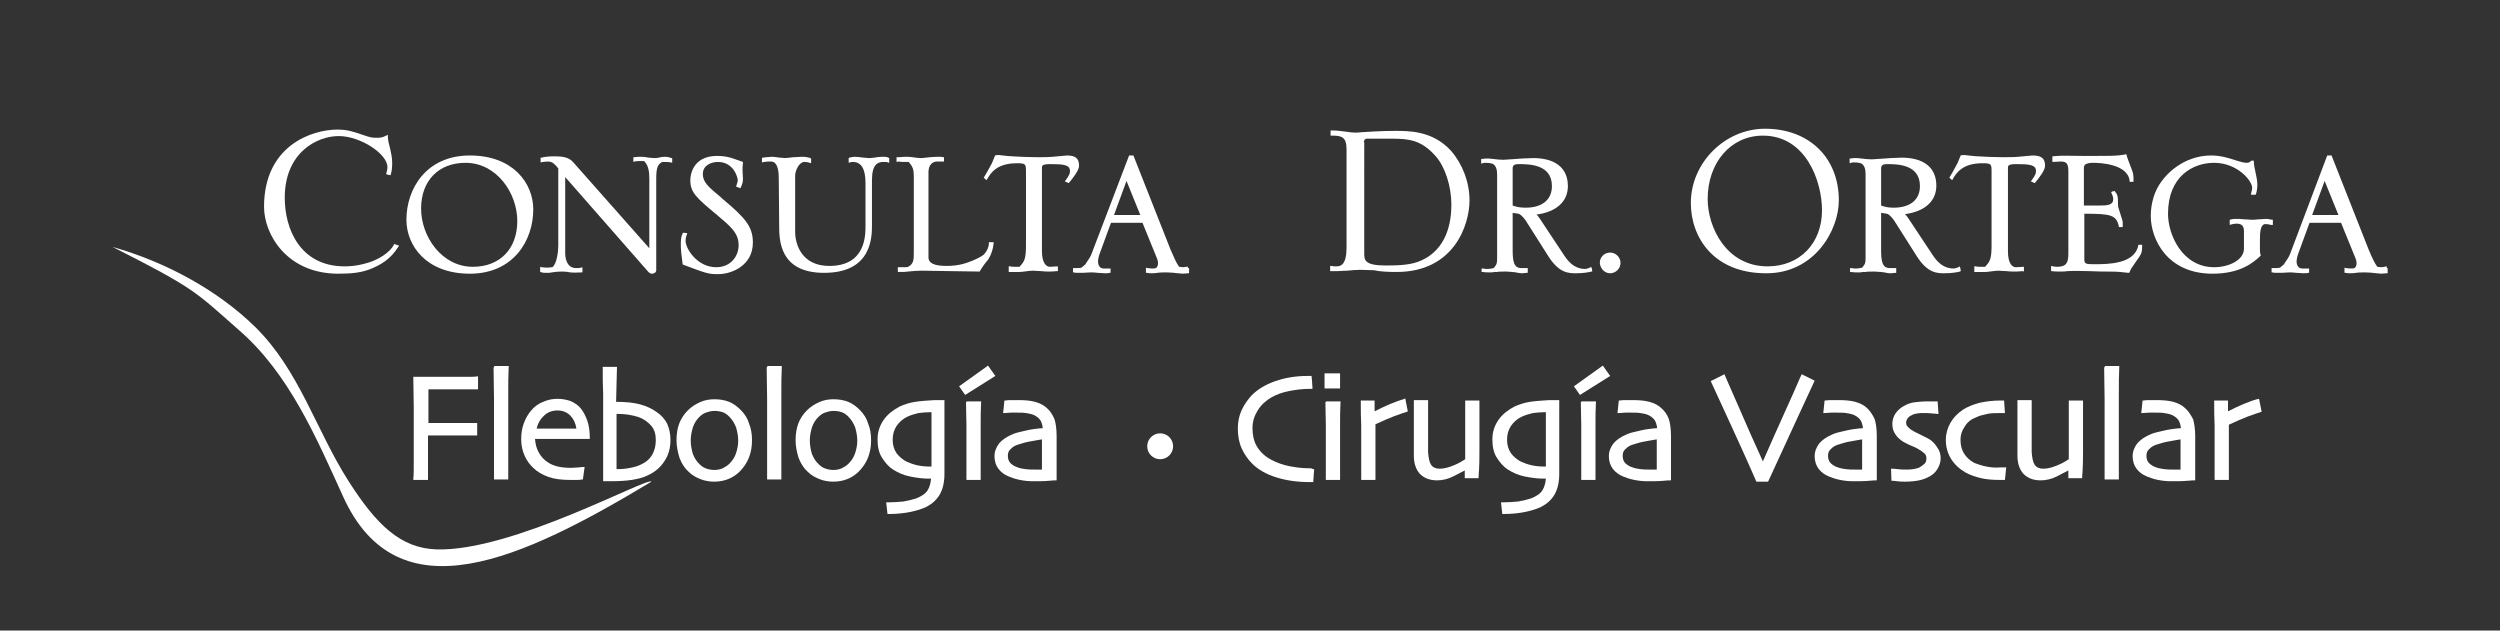 <?xml version="1.0" encoding="UTF-8" standalone="no"?> <svg xmlns:dc="http://purl.org/dc/elements/1.1/" xmlns:cc="http://creativecommons.org/ns#" xmlns:rdf="http://www.w3.org/1999/02/22-rdf-syntax-ns#" xmlns:svg="http://www.w3.org/2000/svg" xmlns="http://www.w3.org/2000/svg" viewBox="0 0 772.4 194.8" height="194.8" width="772.4" xml:space="preserve" id="svg2" version="1.1"><rect x="0" y="0" width="772.4" height="194.8" fill="#333333" stroke="none"/><defs id="defs6"><clipPath id="clipPath18"><path id="path16" d="M 0,146.1 H 579.3 V 0 H 0 Z"></path></clipPath></defs><g transform="matrix(1.333,0,0,-1.333,0,194.8)" id="g10"><g id="g12"><g clip-path="url(#clipPath18)" id="g14"><g transform="translate(91.3,89.4)" id="g20"><path id="path22" style="fill:#ffffff;fill-opacity:1;fill-rule:nonzero;stroke:none" d="M 0,0 C -0.9,-1.7 -3.3,-3.3 -5.8,-4.1 -8.7,-5 -10.6,-5 -11.6,-5 c -10.1,0.1 -13.7,8.6 -13.7,15.9 0,10.5 7.5,14.3 12.5,14.3 5,0 11.3,-4.1 11.3,-7.2 0,-0.5 -0.1,-0.8 -0.2,-1.2 l -0.1,-0.4 0.2,-0.1 c 0.1,0 0.2,-0.1 0.3,-0.1 h 0.2 l 0.3,-0.1 0.1,0.3 c 0.2,0.7 0.3,1.4 0.3,2.6 0,1.4 -0.3,2.4 -0.5,3.4 -0.2,0.9 -0.5,1.7 -0.5,2.7 v 0.4 l -0.4,-0.2 c -0.8,-0.4 -1.2,-0.5 -2.1,-0.5 -1.3,0 -1.6,0.1 -3.1,0.6 -2.6,0.9 -3.9,1.3 -6.1,1.3 -5.9,0 -17,-3.7 -17,-17.9 0,-6.4 5.3,-15.5 17.2,-15.5 3.1,0 5.5,0.2 8,1.3 1.8,0.8 4.1,2 5.9,4.9 L 1.2,-0.2 0,0.2 Z"></path></g><g transform="translate(119.9,94.9)" id="g24"><path id="path26" style="fill:#ffffff;fill-opacity:1;fill-rule:nonzero;stroke:none" d="m 0,0 c 0,-6.4 -4,-10.6 -10.3,-10.6 -7.2,0 -12,7 -12,13.5 0,6.4 4,10.6 10.3,10.6 7.2,0 12,-7 12,-13.5 m -11,15.2 c -10.1,0 -14.7,-7.7 -14.7,-14.9 0,-6 4.6,-12.5 14.7,-12.5 10.1,0 14.7,7.7 14.7,14.9 0,6 -4.6,12.5 -14.7,12.5"></path></g><g transform="translate(153.9,109.8)" id="g28"><path id="path30" style="fill:#ffffff;fill-opacity:1;fill-rule:nonzero;stroke:none" d="m 0,0 c -0.4,0 -0.8,-0.1 -1.2,-0.2 -0.4,-0.1 -0.8,-0.1 -1.1,-0.1 -0.4,0 -0.8,0.1 -1.3,0.1 -0.5,0.1 -1,0.2 -1.6,0.2 -0.5,0 -1,0 -1.7,-0.1 h -0.2 v -1.1 l 0.3,0.1 c 0.3,0.1 0.7,0.1 1.1,0.1 h 1.1 c 1.1,-1.1 1.2,-2.7 1.2,-4.3 v -15.9 l -17.7,20 c -1.1,1.2 -2.6,1.3 -4.4,1.3 -1.2,0 -2.1,-0.1 -2.9,-0.3 h -0.2 v -1.1 l 0.5,0.1 c 0.4,0 0.7,0.1 1.1,0.1 1,0 1.3,-0.3 2,-1 l 0.5,-0.6 v -18 c 0,-1 -0.3,-4.2 -1.4,-4.9 -0.1,0 -1,-0.1 -1.2,-0.1 -0.4,0 -1,0.1 -1.3,0.1 l -0.3,0.1 v -1.2 l 0.4,-0.1 c 0.3,-0.1 0.6,-0.1 1.3,-0.1 0.3,0 0.6,0 1,0.1 0.6,0.1 1.4,0.2 2.2,0.2 1,0 1.6,-0.1 2.1,-0.2 1,-0.1 1.9,0 2.6,0 h 0.2 v 1.2 l -0.3,-0.1 c -0.4,-0.1 -0.8,-0.1 -1.2,-0.1 -2.5,0 -2.5,3.2 -2.5,3.3 v 17.8 l 19.2,-21.9 c 0.3,-0.3 0.5,-0.5 0.9,-0.5 0.5,0 1,0.3 1,0.8 V -5 c 0,2.8 0.5,3.3 1.4,3.8 1.2,0 1.3,0 2,-0.1 l 0.3,-0.1 v 1.1 H 1.7 C 1.2,-0.1 0.7,0 0,0"></path></g><g transform="translate(167.4,100.1)" id="g32"><path id="path34" style="fill:#ffffff;fill-opacity:1;fill-rule:nonzero;stroke:none" d="m 0,0 -0.3,0.3 c -2.9,2.4 -4.2,3.5 -4.2,5.4 0,2 1.9,2.8 3.5,2.8 C 2.7,8.5 3.6,4.8 3.6,4.3 3.6,3.9 3.4,3.5 3.3,3.1 L 3.2,2.8 4.2,2.4 4.3,2.6 c 0.3,0.7 0.5,1.1 0.5,2 l -0.1,2 c 0,0.7 0,0.8 0.1,1.7 V 8.5 L 3.1,9.1 c -1.6,0.6 -2.8,0.8 -4.3,0.8 -6,0 -6.2,-5 -6.2,-5.6 0,-2.9 1.4,-4.1 6.2,-8.1 3.2,-2.7 5,-4.2 5,-7 0,-2.5 -1.8,-5.1 -5.2,-5.1 -4.4,0 -7.1,4.3 -7.1,6.1 0,0.5 0.1,1 0.3,1.5 l 0.1,0.3 -1,0.1 -0.1,-0.2 c -0.4,-1 -0.4,-1.2 -0.4,-3.2 0,-0.3 0.1,-1.6 0.4,-3.7 v -0.2 l 0.1,-0.1 c 5.6,-2.1 5.9,-2.2 8.2,-2.2 3.1,0 8,2 8,7.3 C 7.1,-6.5 5.4,-4.5 0,0"></path></g><g transform="translate(205.8,108.5)" id="g36"><path id="path38" style="fill:#ffffff;fill-opacity:1;fill-rule:nonzero;stroke:none" d="M 0,0 0.3,-0.1 V 1 L 0.1,1.1 C -0.4,1.3 -0.5,1.3 -1.3,1.3 -1.9,1.3 -2.6,1.2 -3.2,1.1 -3.7,1 -4.2,1 -4.5,1 -4.7,1 -5.2,1.1 -5.7,1.1 -6.4,1.2 -7.2,1.3 -7.7,1.3 -8.1,1.3 -8.5,1.2 -8.9,1.1 L -9.1,1 V -0.1 L -8.8,0 c 0.3,0.1 0.5,0.1 0.7,0.1 1.9,0 2.9,-1.6 2.9,-4.8 v -10 c 0,-2.3 0,-9.3 -8.4,-9.3 -6.3,0 -7.9,4.9 -7.9,7.9 v 13 c 0,1.3 1,3.2 2.1,3.2 0.6,0 1,-0.1 1.3,-0.2 l 0.3,-0.1 V 0.9 L -18,1 c -0.3,0.1 -0.8,0.3 -2,0.3 -0.3,0 -1.1,-0.1 -1.9,-0.1 -0.8,-0.1 -1.7,-0.2 -2,-0.2 -0.2,0 -0.7,0.1 -1.2,0.1 -0.7,0.1 -1.4,0.2 -1.7,0.2 l -1.4,-0.1 c -0.2,0 -0.6,-0.1 -0.8,-0.1 L -29.2,1 V 0 l 0.5,0.1 c 0.5,0.1 1,0.1 1.6,0.1 1.7,0 1.8,-2.7 1.8,-3.9 l 0.1,-10.9 c 0,-3.3 0,-11 10.4,-11 11.1,0 11.1,8.3 11.1,11.1 v 10.4 c 0,3.7 1.4,4.2 2.6,4.2 0.6,0 0.9,0 1.1,-0.1"></path></g><g transform="translate(209.6,108.6)" id="g40"><path id="path42" style="fill:#ffffff;fill-opacity:1;fill-rule:nonzero;stroke:none" d="m 0,0 h 1 c 1,-1.1 1.2,-1.8 1.2,-3.4 v -17.5 c 0,-1.7 0,-2.7 -1.3,-3.4 -0.1,-0.1 -0.8,-0.1 -1,-0.1 h -0.5 -0.6 -0.3 v -1.1 h 0.3 0.3 0.3 c 0.3,0 0.8,0 1.5,0.1 1,0.1 2.2,0.2 3.1,0.2 2,0 10.4,-0.2 13.2,-0.2 h 0.2 v -0.1 c 0.5,0.9 1.5,2.3 1.9,2.7 0.3,0.3 1.2,1.9 1.4,3.9 v 0.3 h -1.1 v -0.3 c 0,-0.8 -0.4,-1.7 -1.1,-2.5 -0.3,-0.3 -1.1,-0.8 -2.5,-1.4 -1.5,-0.6 -3.2,-1.3 -6.2,-1.3 -2.8,0 -4.2,0.6 -4.2,2 v 19.7 c 0,0.9 0.3,2.5 2.1,2.5 h 0.6 0.6 0.3 v 1 H 9 C 8.6,1.2 8.4,1.2 7.9,1.2 6.9,1.2 5.8,1.1 5,1 4.5,0.9 4,0.9 3.7,0.9 3.2,0.9 2.6,1 1.9,1.1 1.3,1.2 0.7,1.2 0.3,1.2 -0.5,1.2 -0.9,1.1 -1.3,1.1 H -1.6 -1.8 V 0 l 0.5,0.1 C -0.8,0 -0.5,0 0,0"></path></g><g transform="translate(247.3,110.1)" id="g44"><path id="path46" style="fill:#ffffff;fill-opacity:1;fill-rule:nonzero;stroke:none" d="m 0,0 v 0 l -3.3,-0.3 c -0.9,-0.1 -2.9,-0.1 -3.6,-0.1 -1.5,0 -4.5,0.1 -5.7,0.2 -0.3,0 -1.5,0.1 -2.3,0.2 -0.6,0.1 -0.9,0.1 -1,0.1 -0.2,0 -0.5,0 -0.7,-0.1 h -0.1 v -0.1 c -0.2,-0.5 -0.5,-1.2 -0.7,-1.7 -0.2,-0.4 -0.6,-1.1 -1.1,-2 -0.2,-0.4 -0.5,-0.8 -0.7,-1.2 l -0.1,-0.2 0.2,-0.1 0.1,-0.1 c 0.1,-0.1 0.2,-0.2 0.2,-0.2 l 0.2,-0.1 0.1,0.2 c 0.8,1.4 2.2,3.7 6.9,3.7 2.1,0 2.1,-0.2 2.1,-2.1 v -16.9 c 0,-3.3 -0.4,-3.8 -1.5,-5 h -1.1 c -0.4,0 -0.7,0 -1.1,0.1 h -0.3 V -27 h 2.4 c 0.2,0 0.6,0 1.2,0.1 0.7,0.1 1.6,0.2 2,0.2 0.4,0 1.1,-0.1 1.8,-0.1 0.7,-0.1 1.5,-0.1 1.9,-0.1 0.8,0 0.8,0 1.9,0.1 h 0.2 v 1.1 L -4,-25.8 c -0.8,0 -1.8,0.9 -1.8,3.6 v 19.3 c 0,0.5 0,0.9 1.9,0.9 2.9,0 4.6,-0.1 4.6,-1.6 0,-0.6 -0.2,-1 -0.9,-2 L -0.5,-6 0.4,-6.4 0.5,-6.3 c 1,1.2 2.3,2.9 2.3,3.9 C 2.8,-0.7 2,0 0,0"></path></g><g transform="translate(264.3,96.3)" id="g48"><path id="path50" style="fill:#ffffff;fill-opacity:1;fill-rule:nonzero;stroke:none" d="m 0,0 h -6.1 l 2.9,7.9 z m 10.7,-12 c -0.2,0 -0.5,-0.1 -0.7,-0.1 -0.3,0 -0.9,0.1 -1,0.1 -0.7,1 -1,1.7 -2,4 l -8.6,21.8 h -1 L -11.3,-9 c -0.2,-0.6 -0.8,-1.5 -1.3,-2.2 l -0.1,-0.2 c -0.1,-0.1 -0.5,-0.4 -0.7,-0.6 -0.1,-0.1 -0.2,-0.1 -0.2,-0.2 -0.1,0 -0.6,-0.1 -0.8,-0.1 h -0.4 -0.5 -0.3 v -1 h 0.2 c 0.3,-0.1 0.5,-0.1 1.1,-0.1 h 1 c 0.5,0 1.1,0.1 1.8,0.1 0.4,0 1,0 1.6,-0.1 0.6,0 1.2,-0.1 1.7,-0.1 0.4,0 0.8,0 1.1,0.1 h 0.2 v 1 h -0.3 -0.7 -0.6 c -1.2,0 -1.3,1.3 -1.3,1.6 0,0.4 0.1,1.1 0.4,1.9 l 2.6,7.1 h 7.3 l 3.3,-8.1 c 0.1,-0.2 0.3,-0.7 0.3,-1.3 0,-0.7 -0.4,-1.1 -0.5,-1.1 -0.2,-0.1 -0.6,-0.1 -0.9,-0.1 -0.3,0 -0.8,0.1 -1.1,0.1 l -0.3,0.1 v -1.2 h 0.2 c 0.4,-0.1 0.8,-0.1 1.1,-0.1 0.4,0 0.8,0 1.4,0.1 0.6,0.1 1.4,0.1 2.1,0.1 0.8,0 1.8,-0.1 2.6,-0.2 0.5,0 0.9,-0.1 1.1,-0.1 0.5,0 0.9,0.1 1.3,0.1 h 0.2 v 1.2 H 11 c 0.1,0.4 -0.1,0.4 -0.3,0.3"></path></g><g transform="translate(316.1,113.2)" id="g52"><path id="path54" style="fill:#ffffff;fill-opacity:1;fill-rule:nonzero;stroke:none" d="m 0,0 c 0,0.4 0.3,0.8 0.7,0.8 h 5.6 c 4.2,0 7,-0.3 10.3,-4 2.2,-2.4 3.7,-7 3.7,-11.3 0,-4.4 -1.2,-10.3 -6.9,-12.9 -2.3,-1.1 -5.3,-1.2 -8.3,-1.2 -5,0 -5,1.3 -5,2.9 L 0.1,0 Z m 7.6,-30.1 c 13.3,0 16.9,10.9 16.9,16.6 0,4.2 -1.6,8.4 -4.3,11.5 C 16,2.6 10.6,2.6 7.3,2.6 4,2.6 1.4,2.4 -0.4,2.3 -1.2,2.2 -1.8,2.2 -2.1,2.2 -2.7,2.2 -3.3,2.3 -4,2.4 -5,2.5 -6,2.7 -7.4,2.7 H -7.7 V 1.5 h 0.3 c 2.1,0 3.4,-0.2 3.4,-3.1 v -22.8 c 0,-4 -1.3,-4.4 -2.3,-4.4 -0.4,0 -0.8,0 -1.2,0.1 h -0.3 v -1.2 h 0.3 0.6 0.9 c 0.4,0 1.2,0.1 2.1,0.1 1.1,0.1 2.3,0.2 3,0.2 1.1,0 2.1,-0.1 3.3,-0.1 1.3,-0.3 3,-0.4 5.2,-0.4"></path></g><g transform="translate(350.6,98.5)" id="g56"><path id="path58" style="fill:#ffffff;fill-opacity:1;fill-rule:nonzero;stroke:none" d="m 0,0 v 8.6 c 0,0.7 0.4,1 1.3,1 2.5,0 7.8,0 7.8,-5.1 0,-3.2 -2.3,-5 -6.1,-5 -1.4,0 -2.2,0.2 -3,0.5 m -3.7,-15.4 c 0.6,0.1 1.6,0.1 2.2,0.1 1.2,-0.1 1.8,-0.1 2.3,-0.2 l 0.4,-0.1 c 0.3,0 0.6,-0.1 0.8,-0.1 0.3,0 0.5,0 1.3,0.1 h 0.2 v 1.1 H 3.2 2.6 2 c -1.8,0 -2,1.7 -2,4.4 v 8.4 c 0.2,0 0.4,-0.1 0.7,-0.1 C 1,-1.9 1.5,-1.9 1.6,-2 1.9,-2.1 2.9,-3.2 3.1,-3.6 l 5.2,-8.2 c 2.5,-3.9 4.7,-3.9 6.4,-3.9 1.6,0 2.8,0.2 3.6,0.4 l 0.2,0.1 -0.1,0.2 v 0.2 c 0,0.1 0,0.2 -0.1,0.3 l -0.1,0.3 -0.3,-0.2 c -0.2,-0.1 -0.8,-0.3 -1.1,-0.3 -1.9,0 -3.5,1 -4.9,3.2 l -5.7,8.6 c -0.3,0.4 -0.5,0.7 -0.7,0.8 4.6,0.6 7.3,3 7.3,6.6 C 12.8,8.7 9.9,11 4.7,11 4.3,11 3.2,10.9 2.2,10.9 1.7,10.9 1.3,10.8 0.9,10.8 l -3.1,-0.2 c -0.6,0 -1.6,0.1 -2.4,0.2 -0.6,0.1 -1.2,0.1 -1.6,0.1 -0.3,0 -0.6,-0.1 -0.9,-0.1 H -7.3 V 9.7 L -7,9.8 c 0.3,0.1 0.6,0.1 0.7,0.1 1.1,0 1.6,-0.2 1.8,-0.3 0.6,-0.4 0.9,-1.2 0.9,-2.4 v -19 c 0,-1.5 0,-1.8 -0.8,-2.7 -0.5,-0.1 -0.9,-0.2 -1.3,-0.2 -0.3,0 -0.8,0 -1.2,0.1 h -0.3 v -0.8 H -7 c 0.5,-0.1 1,-0.1 1.8,-0.1 0.3,0 0.6,0 1,0.1 z"></path></g><g transform="translate(373.2,82.8)" id="g60"><path id="path62" style="fill:#ffffff;fill-opacity:1;fill-rule:nonzero;stroke:none" d="M 0,0 C 1.3,0 2.4,1.1 2.4,2.4 2.4,3.7 1.3,4.8 0,4.8 -1.3,4.8 -2.4,3.8 -2.4,2.4 -2.3,1.1 -1.3,0 0,0"></path></g><g transform="translate(408.6,114.7)" id="g64"><path id="path66" style="fill:#ffffff;fill-opacity:1;fill-rule:nonzero;stroke:none" d="m 0,0 c 10,0 13.7,-10.6 13.7,-17.3 0,-7.7 -5.2,-13 -12.6,-13 -9.6,0 -13.9,9.1 -13.9,15.6 C -12.8,-6.2 -7.4,0 0,0 m 17.6,-15 c 0,9.9 -6.9,16.6 -17.1,16.6 -9.3,0 -17.2,-7.9 -17.2,-17.2 0,-8.1 5.4,-16.3 17.4,-16.3 11.1,-0.1 16.9,9.8 16.9,16.9"></path></g><g transform="translate(445,103)" id="g68"><path id="path70" style="fill:#ffffff;fill-opacity:1;fill-rule:nonzero;stroke:none" d="m 0,0 c 0,-3.2 -2.3,-5 -6.1,-5 -1.3,0 -2.1,0.2 -2.9,0.5 v 8.6 c 0,0.7 0.4,1 1.3,1 2.4,0 7.7,0 7.7,-5.1 m 9.5,-19.6 -0.1,0.2 v 0.2 c 0,0.1 0,0.2 -0.1,0.3 l -0.1,0.3 -0.3,-0.2 c -0.2,-0.1 -0.8,-0.3 -1.1,-0.3 -1.9,0 -3.5,1 -4.9,3.2 l -5.7,8.6 c -0.3,0.4 -0.5,0.7 -0.7,0.8 4.6,0.6 7.3,3 7.3,6.6 0,4.2 -2.9,6.5 -8.1,6.5 -0.4,0 -1.5,-0.1 -2.5,-0.1 -0.5,0 -0.9,-0.1 -1.3,-0.1 l -3.1,-0.2 c -0.6,0 -1.6,0.1 -2.4,0.2 -0.6,0.1 -1.2,0.1 -1.6,0.1 -0.3,0 -0.6,-0.1 -0.9,-0.1 h -0.2 V 5.3 l 0.3,0.1 c 0.3,0.1 0.6,0.1 0.7,0.1 1.1,0 1.6,-0.2 1.8,-0.3 0.6,-0.4 0.9,-1.2 0.9,-2.4 v -19 c 0,-1.5 0,-1.8 -0.8,-2.7 -0.5,-0.1 -0.9,-0.2 -1.3,-0.2 -0.3,0 -0.8,0 -1.2,0.1 h -0.3 v -0.9 h 0.2 c 0.5,-0.1 1,-0.1 1.8,-0.1 0.3,0 0.6,0 1,0.1 h 0.5 c 0.6,0.1 1.6,0.1 2.2,0.1 1.2,-0.1 1.8,-0.1 2.3,-0.2 l 0.4,-0.1 c 0.3,0 0.6,-0.1 0.8,-0.1 0.3,0 0.5,0 1.3,0.1 h 0.2 V -19 H -5.8 -6.4 -7 c -1.8,0 -2,1.7 -2,4.4 v 8.4 c 0.2,0 0.4,-0.1 0.7,-0.1 0.3,-0.1 0.8,-0.1 0.9,-0.2 0.3,-0.1 1.3,-1.2 1.5,-1.6 l 5.2,-8.2 c 2.5,-3.9 4.7,-3.9 6.4,-3.9 1.6,0 2.8,0.2 3.6,0.4 z"></path></g><g transform="translate(469.1,83.2)" id="g72"><path id="path74" style="fill:#ffffff;fill-opacity:1;fill-rule:nonzero;stroke:none" d="M 0,0 V 1.1 L -1.9,1 C -2.7,1 -3.7,1.9 -3.7,4.6 V 24 c 0,0.5 0,0.9 1.9,0.9 2.9,0 4.6,-0.1 4.6,-1.6 0,-0.6 -0.2,-1 -0.9,-2 l -0.3,-0.4 0.9,-0.4 0.1,0.1 c 1,1.2 2.3,2.9 2.3,3.9 0,1.7 -0.8,2.4 -2.9,2.4 l -3.3,-0.3 c -0.9,-0.1 -2.9,-0.1 -3.6,-0.1 -1.5,0 -4.5,0.1 -5.7,0.2 -0.3,0 -1.5,0.1 -2.3,0.2 -0.6,0.1 -0.9,0.1 -1,0.1 -0.2,0 -0.5,0 -0.7,-0.1 h -0.1 v -0.1 c -0.2,-0.5 -0.5,-1.2 -0.7,-1.7 -0.2,-0.4 -0.6,-1.1 -1.1,-2 -0.2,-0.4 -0.5,-0.8 -0.7,-1.2 l -0.1,-0.2 0.2,-0.1 0.1,-0.1 c 0.1,-0.1 0.2,-0.2 0.2,-0.2 l 0.2,-0.1 0.1,0.2 c 0.8,1.4 2.2,3.7 6.9,3.7 2.1,0 2.1,-0.2 2.1,-2.1 V 6.1 c 0,-3.3 -0.4,-3.8 -1.5,-5 h -1.1 c -0.4,0 -0.7,0 -1.1,0.1 h -0.3 v -1.3 h 2.4 c 0.2,0 0.6,0 1.2,0.1 0.7,0.1 1.6,0.2 2,0.2 0.4,0 1.1,-0.1 1.8,-0.1 C -3.4,0 -2.6,0 -2.2,0 c 0.8,0 0.8,0 1.9,0.1 z"></path></g><g transform="translate(495,85.4)" id="g76"><path id="path78" style="fill:#ffffff;fill-opacity:1;fill-rule:nonzero;stroke:none" d="M 0,0 C 1.3,1.8 1.5,2.1 1.5,3.7 V 4 H 0.6 V 3.8 c -0.9,-4.3 -7.1,-4.3 -10.1,-4.3 -1.9,0 -2.4,0 -2.4,1.1 v 10.6 c 6.2,0 7.4,-0.3 8,-2.9 V 8.1 H -3 v 1.1 c 0,0.3 -0.2,0.8 -0.5,1.8 -0.2,0.6 -0.4,1.3 -0.5,1.6 -0.1,0.3 -0.1,0.7 -0.1,1.1 0,0.5 0,1.1 -0.1,1.5 -0.1,0.5 -0.3,0.8 -0.5,1 l -0.2,0.3 -0.2,-0.1 h -0.1 c -0.1,0 -0.2,0 -0.3,-0.1 L -5.7,16.2 -5.6,16 c 0.2,-0.5 0.4,-0.9 0.4,-1.4 0,-1.4 -1.3,-1.5 -3.2,-1.5 H -12 v 8.8 c 0,0.2 0.1,0.4 0.2,0.6 0,0 0,0.1 0.1,0.1 0.5,0.3 1,0.4 1.9,0.4 1.3,0 8,-0.2 8.4,-4.2 v -0.2 h 0.9 v 0.3 c 0,0.6 0,1.1 -0.1,1.6 0,0.1 0,0.1 -0.4,1.2 -0.4,1 -1,2.6 -1.1,3.1 L -2.2,25 -2.6,24.9 c -2,-0.3 -2.4,-0.3 -7.5,-0.3 h -2.2 c -2.1,0 -4.9,0.1 -5.8,0 l -1.2,-0.1 v -1.3 l 2,0.1 c 1.5,0 1.7,-0.8 1.7,-2.4 V 2 c 0,-2.1 -0.4,-3.1 -2.6,-3.1 -0.3,0 -0.6,0 -0.9,0.1 l -0.5,0.1 v -1.2 h 0.2 c 0.5,-0.1 0.6,-0.1 2,-0.1 0.6,0 1.1,0 1.7,0.1 1.5,0.1 3.2,0 4.7,0 1,0 2.1,-0.1 3.1,-0.1 1,0 3.5,0 4.3,-0.1 0.6,-0.1 1.2,-0.1 1.9,-0.2 h 0.2 l 0.1,0.2 C -1.1,-1.6 -1,-1.4 0,0"></path></g><g transform="translate(526.8,94)" id="g80"><path id="path82" style="fill:#ffffff;fill-opacity:1;fill-rule:nonzero;stroke:none" d="M 0,0 V 1.2 H -0.2 C -0.7,1.3 -1.1,1.4 -1.7,1.4 -2,1.4 -2.6,1.3 -3.3,1.3 -4,1.2 -4.7,1.2 -5,1.2 c -0.2,0 -0.9,0.1 -1.6,0.1 -0.7,0.1 -1.5,0.1 -1.8,0.1 -0.6,0 -0.9,0 -1.2,-0.1 L -10,1.2 V 0 l 0.3,0.1 c 0.4,0.1 0.8,0.2 1.2,0.2 0.9,0 1.8,-0.2 1.8,-1.7 v -4.1 c 0,-2.7 -3.6,-4.3 -6.9,-4.3 -7.3,0 -10.7,7.4 -10.7,12.4 0,8.7 5.8,11.8 10.7,11.8 5.3,0 8.8,-4.1 8.8,-5.8 C -4.8,8.2 -4.9,7.9 -5,7.5 L -5.1,7 H -4 l 0.1,0.2 c 0.2,0.7 0.3,1.3 0.3,2.2 0,0.8 -0.2,1.8 -0.4,2.7 -0.2,0.9 -0.4,1.8 -0.4,2.5 v 0.3 H -5 l -0.1,-0.1 c -0.2,-0.2 -0.4,-0.4 -1,-0.4 -0.7,0 -1.6,0.3 -2.6,0.6 -1.5,0.5 -3.4,1.1 -5.6,1.1 -6.2,0 -10.9,-4.2 -12.7,-8 -0.4,-0.8 -1.3,-3.1 -1.3,-6 0,-5.4 3.8,-13.4 14.3,-13.4 6.4,0 9.4,2.5 11.1,4.1 l 0.1,0.1 -0.1,0.4 C -3,-6.4 -3,-5.9 -3,-5.5 v 2 c 0,1.8 0.1,3.7 1.3,3.7 0.5,0 0.8,-0.1 1.3,-0.2 z"></path></g><g transform="translate(542,96.3)" id="g84"><path id="path86" style="fill:#ffffff;fill-opacity:1;fill-rule:nonzero;stroke:none" d="m 0,0 h -6.1 l 2.9,7.9 z m 11.2,-11.9 c -0.1,0 -0.2,0 -0.5,-0.1 -0.2,0 -0.5,-0.1 -0.7,-0.1 -0.3,0 -0.9,0.1 -1,0.1 -0.6,0.9 -1,1.6 -2,4 l -8.6,21.8 h -1 L -11.2,-9 c -0.2,-0.6 -0.8,-1.5 -1.3,-2.2 l -0.1,-0.2 c -0.1,-0.1 -0.5,-0.4 -0.7,-0.6 -0.1,-0.1 -0.2,-0.1 -0.2,-0.2 -0.1,0 -0.6,-0.1 -0.8,-0.1 h -0.4 -0.5 -0.3 v -1 h 0.2 c 0.3,-0.1 0.5,-0.1 1.1,-0.1 h 1 c 0.5,0 1.1,0.1 1.8,0.1 0.4,0 1,0 1.6,-0.1 0.6,0 1.2,-0.1 1.7,-0.1 0.4,0 0.8,0 1.1,0.1 h 0.2 v 1 h -0.3 -0.7 -0.6 c -1.2,0 -1.3,1.3 -1.3,1.6 0,0.4 0.1,1.1 0.4,1.9 l 2.6,7.1 h 7.3 l 3.3,-8.1 c 0.1,-0.2 0.3,-0.7 0.3,-1.3 0,-0.7 -0.4,-1.1 -0.5,-1.1 -0.2,-0.1 -0.6,-0.1 -0.9,-0.1 -0.3,0 -0.8,0.1 -1.1,0.1 l -0.3,0.1 v -1.2 h 0.2 c 0.4,-0.1 0.8,-0.1 1.1,-0.1 0.4,0 0.8,0 1.4,0.1 0.6,0.1 1.4,0.1 2.1,0.1 0.8,0 1.8,-0.1 2.6,-0.2 0.5,0 0.9,-0.1 1.1,-0.1 0.5,0 0.9,0.1 1.3,0.1 h 0.2 v 1.2 h -0.2 z"></path></g><g transform="translate(108.2,58.8)" id="g88"><path id="path90" style="fill:#ffffff;fill-opacity:1;fill-rule:nonzero;stroke:none" d="m 0,0 h -5.1 -3.9 -3.1 -0.3 v -0.3 c 0,-2.3 0.1,-4.5 0.1,-6.7 v -5.2 -7.7 c 0,-1.8 0,-3 -0.1,-3.7 v -0.3 H -9 v 4.7 5.6 h 1 1.7 5.2 3.2 0.3 v 2.9 H 2.1 -0.7 -6.1 -8 -8.9 v 3.8 4 h 1.6 2.4 4.9 2.3 0.3 v 3 H 2.3 C 2,0 1.3,0 0,0"></path></g><g transform="translate(114.4,60.9)" id="g92"><path id="path94" style="fill:#ffffff;fill-opacity:1;fill-rule:nonzero;stroke:none" d="m 0,0 c 0,-2.6 0.1,-5 0.1,-7.1 v -5.3 -8.1 -5.1 -0.3 h 3.3 v 0.3 4.2 9.3 6 c 0,2.4 0,4.4 0.1,6.2 V 0.4 H 0.2 Z"></path></g><g transform="translate(124.4,46.9)" id="g96"><path id="path98" style="fill:#ffffff;fill-opacity:1;fill-rule:nonzero;stroke:none" d="M 0,0 C 0.3,1.2 0.9,2.2 1.7,2.9 2.5,3.7 3.6,4.1 4.8,4.1 6,4.1 7,3.7 7.8,2.9 8.5,2.2 9,1.2 9.2,-0.1 H 0 Z m 12.3,-2.2 c 0,1.5 -0.2,2.9 -0.6,4 C 11.3,2.9 10.8,3.9 10.1,4.7 9.5,5.4 8.7,5.9 7.8,6.3 6.9,6.6 5.9,6.8 4.8,6.8 3.7,6.8 2.6,6.6 1.5,6.1 0.4,5.7 -0.5,5 -1.2,4.2 -2,3.3 -2.6,2.2 -3,1.1 -3.4,0 -3.6,-1.2 -3.6,-2.6 c 0,-1.4 0.3,-2.7 0.8,-3.8 0.5,-1.1 1.2,-2.1 2,-2.8 0.9,-0.9 2.1,-1.6 3.5,-2.1 1.4,-0.5 3.1,-0.7 5,-0.7 h 1.9 c 0.5,0 0.8,0.1 0.9,0.1 h 0.2 l 0.4,2.9 h -0.3 c -0.1,0 -0.5,0 -1,-0.1 -0.5,0 -1.2,-0.1 -1.8,-0.1 -1.2,0 -2.2,0.1 -3.1,0.3 -0.8,0.2 -1.6,0.5 -2.2,0.9 -1,0.6 -1.8,1.5 -2.3,2.5 -0.5,0.9 -0.7,1.9 -0.8,3 h 12.7 z"></path></g><g transform="translate(142.9,37.4)" id="g100"><path id="path102" style="fill:#ffffff;fill-opacity:1;fill-rule:nonzero;stroke:none" d="m 0,0 v 2.2 4.1 4 0.5 2 h 0.6 c 0.8,0 1.6,-0.1 2.3,-0.2 C 3.6,12.5 4.3,12.3 5,12.1 6.2,11.7 7.2,11 8,10.1 8.8,9.2 9.1,8.1 9.1,6.7 9.1,5.4 8.8,4.3 8.3,3.4 7.8,2.5 7,1.7 5.9,1.2 5.2,0.8 4.3,0.5 3.2,0.3 2.3,0.1 1.2,0 0,0 M 9.2,13.3 C 8.2,14 7,14.6 5.5,15 4.1,15.4 2.2,15.6 -0.1,15.6 l 0.2,8.1 h -3.3 v -0.3 c 0,-2.1 0,-4.1 0.1,-6 v -6.1 -8.8 -5 -0.3 h 1.8 c 1.9,0 3.5,0.1 4.8,0.3 1.3,0.2 2.6,0.5 3.6,1 1.6,0.7 3,1.8 3.9,3.2 1,1.4 1.5,3.1 1.5,5.1 0,1.4 -0.3,2.7 -0.8,3.8 -0.6,1.1 -1.4,2 -2.5,2.7"></path></g><g transform="translate(163.8,37.5)" id="g104"><path id="path106" style="fill:#ffffff;fill-opacity:1;fill-rule:nonzero;stroke:none" d="m 0,0 c -0.6,0.2 -1.1,0.5 -1.5,0.9 -0.8,0.7 -1.3,1.5 -1.7,2.5 -0.3,1 -0.5,2 -0.5,3.2 0,1 0.2,2 0.5,3 0.3,0.9 0.8,1.7 1.4,2.3 0.5,0.5 1,0.9 1.6,1.1 0.6,0.2 1.2,0.4 2,0.4 0.6,0 1.3,-0.1 1.9,-0.3 0.6,-0.2 1.1,-0.6 1.5,-1 C 5.9,11.4 6.4,10.6 6.8,9.6 7.1,8.6 7.3,7.5 7.3,6.5 7.3,5.5 7.1,4.5 6.8,3.6 6.5,2.7 6,1.9 5.3,1.2 4.8,0.7 4.3,0.4 3.7,0.1 2.6,-0.4 1.2,-0.4 0,0 m 7.9,13.6 c -0.8,0.8 -1.7,1.5 -2.7,1.9 -1,0.4 -2.2,0.6 -3.4,0.6 -1.2,0 -2.3,-0.2 -3.4,-0.7 -1.1,-0.5 -2,-1.1 -2.8,-1.9 -0.9,-0.9 -1.6,-2 -2,-3.1 C -6.8,9.3 -7,8 -7,6.6 c 0,-1.4 0.3,-2.8 0.7,-4.1 0.5,-1.3 1.2,-2.4 2.1,-3.2 0.8,-0.8 1.7,-1.3 2.7,-1.7 1,-0.4 2.1,-0.6 3.2,-0.6 1.2,0 2.3,0.2 3.3,0.6 1,0.4 1.9,1 2.6,1.7 0.9,0.9 1.7,2 2.2,3.3 0.5,1.3 0.7,2.6 0.7,4 0,1.4 -0.2,2.7 -0.7,3.9 -0.3,1.1 -1,2.2 -1.9,3.1"></path></g><g transform="translate(177.7,60.9)" id="g108"><path id="path110" style="fill:#ffffff;fill-opacity:1;fill-rule:nonzero;stroke:none" d="m 0,0 c 0,-2.6 0.1,-5 0.1,-7.1 v -5.3 -8.1 -5.1 -0.3 h 3.3 v 0.3 4.2 9.3 6 c 0,2.4 0,4.4 0.1,6.2 V 0.4 H 0.2 Z"></path></g><g transform="translate(191.4,37.5)" id="g112"><path id="path114" style="fill:#ffffff;fill-opacity:1;fill-rule:nonzero;stroke:none" d="m 0,0 c -0.6,0.2 -1.1,0.5 -1.5,0.9 -0.8,0.7 -1.3,1.5 -1.7,2.5 -0.3,1 -0.5,2 -0.5,3.2 0,1 0.2,2 0.5,3 0.3,0.9 0.8,1.7 1.4,2.3 0.5,0.5 1,0.9 1.6,1.1 0.6,0.2 1.2,0.4 2,0.4 0.6,0 1.3,-0.1 1.9,-0.3 0.6,-0.2 1.1,-0.6 1.5,-1 C 5.9,11.4 6.4,10.6 6.8,9.6 7.1,8.6 7.3,7.5 7.3,6.5 7.3,5.5 7.1,4.5 6.8,3.6 6.5,2.7 6,1.9 5.3,1.2 4.8,0.7 4.3,0.4 3.7,0.1 2.6,-0.4 1.2,-0.4 0,0 m 7.9,13.6 c -0.8,0.8 -1.7,1.5 -2.7,1.9 -1,0.4 -2.2,0.6 -3.4,0.6 -1.2,0 -2.3,-0.2 -3.4,-0.7 -1.1,-0.5 -2,-1.1 -2.8,-1.9 -0.9,-0.9 -1.6,-2 -2,-3.1 C -6.8,9.3 -7,8 -7,6.6 c 0,-1.4 0.3,-2.8 0.7,-4.1 0.5,-1.3 1.2,-2.4 2.1,-3.2 0.8,-0.8 1.7,-1.3 2.7,-1.7 1,-0.4 2.1,-0.6 3.2,-0.6 1.2,0 2.3,0.2 3.3,0.6 1,0.4 1.9,1 2.6,1.7 0.9,0.9 1.7,2 2.2,3.3 0.5,1.3 0.7,2.6 0.7,4 0,1.4 -0.2,2.7 -0.7,3.9 -0.3,1.1 -1,2.2 -1.9,3.1"></path></g><g transform="translate(215.9,43.8)" id="g116"><path id="path118" style="fill:#ffffff;fill-opacity:1;fill-rule:nonzero;stroke:none" d="m 0,0 v -4.1 -1.7 h -0.4 c -1,0 -2,0.1 -2.9,0.3 -0.9,0.2 -1.7,0.5 -2.4,0.8 -1,0.5 -1.8,1.2 -2.4,2 -0.6,0.9 -0.9,1.9 -0.9,3.1 0,1.2 0.3,2.3 0.9,3.2 0.6,0.9 1.5,1.7 2.6,2.2 0.9,0.4 1.7,0.6 2.5,0.8 0.8,0.1 1.7,0.2 2.8,0.2 L 0,6.8 V 3.1 C 0,1.9 0,0.8 0,0 M -3.8,9.2 C -5.1,9 -6.3,8.6 -7.4,8.1 -8.9,7.3 -10.2,6.3 -11.1,5 -12,3.7 -12.5,2.2 -12.5,0.5 c 0,-1.7 0.3,-3.1 1,-4.2 0.7,-1.1 1.5,-2.1 2.6,-2.8 1.1,-0.7 2.4,-1.3 3.9,-1.6 1.5,-0.3 2.9,-0.5 4.3,-0.5 h 0.6 c -0.1,-1 -0.3,-1.9 -0.8,-2.7 -0.5,-0.8 -1.4,-1.4 -2.7,-1.9 -0.9,-0.3 -1.8,-0.5 -2.9,-0.7 -1.1,-0.1 -2.3,-0.2 -3.7,-0.2 h -0.3 l 0.3,-2.7 h 0.2 c 2,0 3.8,0.2 5.2,0.5 1.4,0.3 2.7,0.7 3.7,1.2 1.3,0.7 2.3,1.6 3,2.8 0.7,1.2 1.1,2.8 1.1,4.8 v 3.6 3.8 5.9 3.5 0.3 H 0.7 C -0.9,9.5 -2.5,9.4 -3.8,9.2"></path></g><g transform="translate(223.9,52.9)" id="g120"><path id="path122" style="fill:#ffffff;fill-opacity:1;fill-rule:nonzero;stroke:none" d="m 0,0 c 0,-1.9 0.1,-3.6 0.1,-5.1 v -4 -5.2 -3.4 -0.3 h 3.3 v 0.3 2.5 6.5 3.9 c 0,1.5 0,3 0.1,4.7 V 0.2 H 0.2 Z"></path></g><g transform="translate(229,61.4)" id="g124"><path id="path126" style="fill:#ffffff;fill-opacity:1;fill-rule:nonzero;stroke:none" d="m 0,0 -6.7,-4.8 1.4,-2 7,4.4 z"></path></g><g transform="translate(241.5,44.3)" id="g128"><path id="path130" style="fill:#ffffff;fill-opacity:1;fill-rule:nonzero;stroke:none" d="M 0,0 V -1.8 -3.3 -6.1 -7 h -0.8 -0.8 c -0.8,0 -1.5,0 -2.2,0.1 -0.7,0.1 -1.3,0.2 -1.8,0.4 -0.7,0.2 -1.3,0.6 -1.7,1 -0.4,0.4 -0.6,1 -0.6,1.7 0,0.7 0.2,1.2 0.7,1.6 0.5,0.5 1,0.8 1.7,1 0.9,0.3 1.9,0.6 3.2,0.8 1,0.2 1.8,0.3 2.3,0.4 M 1.2,7.2 C 0.5,7.9 -0.5,8.4 -1.6,8.7 -2.7,9 -4,9.1 -5.4,9.1 H -7.5 C -8,9.1 -8.4,9 -8.5,9 H -8.7 L -9,6.1 h 0.3 c 0.6,0 1.1,0.1 1.5,0.1 h 1.3 c 0.8,0 1.6,0 2.2,-0.1 C -3.1,6 -2.5,5.9 -2,5.7 -1.3,5.4 -0.8,5 -0.4,4.5 -0.1,4 0.1,3.4 0.2,2.6 -1.3,2.5 -2.7,2.3 -3.9,2 -5.2,1.7 -6.2,1.5 -7,1.1 c -1.2,-0.5 -2.2,-1.2 -2.9,-2 -0.7,-0.9 -1.1,-1.9 -1.1,-3 0,-1.1 0.3,-2.1 0.9,-2.9 0.6,-0.8 1.4,-1.4 2.4,-1.8 0.7,-0.3 1.6,-0.6 2.6,-0.8 1,-0.2 2,-0.3 2.9,-0.3 1.5,0 2.8,0 3.8,0.1 0.9,0.1 1.5,0.1 1.6,0.1 h 0.2 v 0.2 2.5 0.4 7.1 c 0,1.7 -0.2,3.1 -0.5,4 -0.5,1.1 -1,1.9 -1.7,2.5"></path></g><g transform="translate(303.7,37.6)" id="g132"><path id="path134" style="fill:#ffffff;fill-opacity:1;fill-rule:nonzero;stroke:none" d="m 0,0 h -0.3 c -1.5,0 -3.1,0.2 -4.6,0.5 -1.5,0.3 -2.9,0.8 -4.2,1.5 -1.5,0.8 -2.6,1.9 -3.3,3.1 -0.7,1.2 -1,2.6 -1,4.2 0,1.5 0.4,2.8 1.2,4.1 0.8,1.3 1.9,2.3 3.3,3.1 1.1,0.6 2.4,1.1 4,1.4 1.5,0.3 3.1,0.5 4.5,0.5 h 0.9 v 0.3 c 0,0.5 -0.1,1 -0.1,1.5 0,0.5 -0.1,0.8 -0.1,1 v 0.2 h -1 c -2.6,0 -5.1,-0.4 -7.4,-1.2 -2.3,-0.8 -4.1,-1.9 -5.5,-3.3 -0.9,-1 -1.7,-2.1 -2.3,-3.4 -0.6,-1.3 -0.9,-2.7 -0.9,-4.3 0,-1.7 0.3,-3.3 0.9,-4.6 0.6,-1.3 1.4,-2.5 2.4,-3.5 1.4,-1.4 3.3,-2.5 5.6,-3.2 2.2,-0.7 4.8,-1.1 7.7,-1.1 H 0.7 V -3 c 0,0.6 0.1,1.1 0.1,1.6 l 0.1,1.2 H 0.6 C 0.3,0 0.1,0 0,0"></path></g><g transform="translate(307.2,52.9)" id="g136"><path id="path138" style="fill:#ffffff;fill-opacity:1;fill-rule:nonzero;stroke:none" d="m 0,0 c 0,-1.9 0.1,-3.6 0.1,-5.1 v -4 -5.2 -3.4 -0.3 h 3.3 v 0.3 2.5 6.5 3.9 c 0,1.5 0,3 0.1,4.7 V 0.2 H 0.2 Z"></path></g><path id="path140" style="fill:#ffffff;fill-opacity:1;fill-rule:nonzero;stroke:none" d="m 307,59.6 h 3.6 V 56.1 H 307 Z"></path><g transform="translate(325.3,53.6)" id="g142"><path id="path144" style="fill:#ffffff;fill-opacity:1;fill-rule:nonzero;stroke:none" d="m 0,0 c -0.8,-0.2 -1.8,-0.6 -3.1,-1.1 -1.2,-0.5 -2.4,-1.1 -3.6,-1.7 v 2.5 h -3.2 v -0.3 c 0,-1.7 0,-3.6 0.1,-5.5 v -4.6 -5.7 -2 -0.3 h 3.3 v 0.3 3.2 4.9 2.9 1.6 c 1.7,0.8 3.1,1.4 4.4,1.9 1.3,0.5 2.3,0.8 2.9,1 l 0.2,0.1 -0.6,3 z"></path></g><g transform="translate(342.9,41.3)" id="g146"><path id="path148" style="fill:#ffffff;fill-opacity:1;fill-rule:nonzero;stroke:none" d="m 0,0 v 4 5.7 2 0.3 H -3.3 V 11.7 8.9 4.5 0.2 -1.6 C -3.9,-2 -4.7,-2.5 -5.9,-3 c -1.2,-0.5 -2.3,-0.8 -3.3,-0.8 -0.9,0 -1.6,0.3 -2,0.9 -0.4,0.6 -0.6,1.6 -0.7,2.9 v 2.6 3 3.7 2.5 0.3 h -3.3 V 11.8 9.2 5.3 2.5 -0.8 c 0,-1.8 0.5,-3.2 1.4,-4.2 1,-1 2.3,-1.5 4,-1.5 1.2,0 2.5,0.3 3.7,0.9 1,0.5 1.9,1 2.7,1.4 V -6 h 3.2 v 0.3 C 0,-3.2 0,-1.2 0,0"></path></g><g transform="translate(358.3,43.8)" id="g150"><path id="path152" style="fill:#ffffff;fill-opacity:1;fill-rule:nonzero;stroke:none" d="m 0,0 v -4.1 -1.7 h -0.4 c -1,0 -2,0.1 -2.9,0.3 -0.9,0.2 -1.7,0.5 -2.4,0.8 -1,0.5 -1.8,1.2 -2.4,2 -0.6,0.9 -0.9,1.9 -0.9,3.1 0,1.2 0.3,2.3 0.9,3.2 0.6,0.9 1.5,1.7 2.6,2.2 0.9,0.4 1.7,0.6 2.5,0.8 0.8,0.1 1.7,0.2 2.8,0.2 L 0,6.8 V 3.1 C 0,1.9 0,0.8 0,0 M -3.7,9.2 C -5,9 -6.2,8.6 -7.3,8.1 -8.8,7.3 -10.1,6.3 -11,5 c -0.9,-1.3 -1.4,-2.8 -1.4,-4.5 0,-1.7 0.3,-3.1 1,-4.2 0.7,-1.1 1.5,-2.1 2.6,-2.8 1.1,-0.7 2.4,-1.3 3.9,-1.6 1.5,-0.3 2.9,-0.5 4.3,-0.5 H 0 c -0.1,-1 -0.3,-1.9 -0.8,-2.7 -0.5,-0.8 -1.4,-1.4 -2.7,-1.9 -0.9,-0.3 -1.8,-0.5 -2.9,-0.7 -1.1,-0.1 -2.3,-0.2 -3.7,-0.2 h -0.3 l 0.3,-2.7 h 0.2 c 2,0 3.8,0.2 5.2,0.5 1.4,0.3 2.7,0.7 3.7,1.2 1.3,0.7 2.3,1.6 3,2.8 0.7,1.2 1.1,2.8 1.1,4.8 v 3.6 3.8 5.9 3.5 0.3 H 0.8 C -0.8,9.5 -2.4,9.4 -3.7,9.2"></path></g><g transform="translate(366.4,52.9)" id="g154"><path id="path156" style="fill:#ffffff;fill-opacity:1;fill-rule:nonzero;stroke:none" d="m 0,0 c 0,-1.9 0.1,-3.6 0.1,-5.1 v -4 -5.2 -3.4 -0.3 h 3.3 v 0.3 2.5 6.5 3.9 c 0,1.5 0,3 0.1,4.7 V 0.2 H 0.2 Z"></path></g><g transform="translate(371.5,61.4)" id="g158"><path id="path160" style="fill:#ffffff;fill-opacity:1;fill-rule:nonzero;stroke:none" d="m 0,0 -6.7,-4.8 1.4,-2 7,4.4 z"></path></g><g transform="translate(384,44.3)" id="g162"><path id="path164" style="fill:#ffffff;fill-opacity:1;fill-rule:nonzero;stroke:none" d="M 0,0 V -1.8 -3.3 -6.1 -7 h -0.8 -0.8 c -0.8,0 -1.5,0 -2.2,0.1 -0.7,0.1 -1.3,0.2 -1.8,0.4 -0.7,0.2 -1.3,0.6 -1.7,1 -0.4,0.4 -0.6,1 -0.6,1.7 0,0.7 0.2,1.2 0.7,1.6 0.5,0.5 1,0.8 1.7,1 0.9,0.3 1.9,0.6 3.2,0.8 1,0.2 1.8,0.3 2.3,0.4 M 1.1,7.2 C 0.4,7.9 -0.6,8.4 -1.7,8.7 -2.8,9 -4.1,9.1 -5.5,9.1 H -7.6 C -8.1,9.1 -8.5,9 -8.6,9 H -8.8 L -9.1,6.1 h 0.3 c 0.6,0 1.1,0.1 1.5,0.1 H -6 c 0.8,0 1.6,0 2.2,-0.1 C -3.2,6 -2.6,5.9 -2.1,5.7 -1.4,5.4 -0.9,5 -0.5,4.5 -0.2,4 0,3.4 0.1,2.6 -1.4,2.5 -2.8,2.3 -4,2 -5.3,1.7 -6.3,1.5 -7.1,1.1 c -1.2,-0.5 -2.2,-1.2 -2.9,-2 -0.7,-0.9 -1.1,-1.9 -1.1,-3 0,-1.1 0.3,-2.1 0.9,-2.9 0.6,-0.8 1.4,-1.4 2.4,-1.8 0.7,-0.3 1.6,-0.6 2.6,-0.8 1,-0.2 2,-0.3 2.9,-0.3 1.5,0 2.8,0 3.8,0.1 0.9,0.1 1.5,0.1 1.6,0.1 h 0.2 v 0.2 2.5 0.4 7.1 c 0,1.7 -0.2,3.1 -0.5,4 -0.4,1.1 -1,1.9 -1.7,2.5"></path></g><g transform="translate(417.6,59.4)" id="g166"><path id="path168" style="fill:#ffffff;fill-opacity:1;fill-rule:nonzero;stroke:none" d="m 0,0 -0.1,-0.2 c -0.1,-0.1 -1.1,-2.6 -3.2,-7.2 -2,-4.4 -3.9,-8.7 -5.7,-12.8 -1.8,3.9 -3.7,8.2 -5.6,12.6 -2,4.6 -3.1,7.1 -3.2,7.3 l -0.1,0.3 -3.2,-1.6 0.1,-0.2 c 0.1,-0.2 1.3,-2.8 3.5,-7.6 2.2,-4.8 4.6,-10 6.9,-15.3 l 0.1,-0.2 h 2.7 l 0.1,0.2 c 2.2,4.8 4.5,9.8 6.9,15 2.4,5.2 3.6,7.8 3.7,8 L 3,-1.5 Z"></path></g><g transform="translate(431.6,44.3)" id="g170"><path id="path172" style="fill:#ffffff;fill-opacity:1;fill-rule:nonzero;stroke:none" d="M 0,0 V -1.8 -3.3 -6.1 -7 h -0.8 -0.8 c -0.8,0 -1.5,0 -2.2,0.1 -0.7,0.1 -1.3,0.2 -1.8,0.4 -0.7,0.2 -1.3,0.6 -1.7,1 -0.4,0.4 -0.6,1 -0.6,1.7 0,0.7 0.2,1.2 0.7,1.6 0.5,0.5 1,0.8 1.7,1 0.9,0.3 1.9,0.6 3.2,0.8 1,0.2 1.8,0.3 2.3,0.4 M 1.2,7.2 C 0.5,7.9 -0.5,8.4 -1.6,8.7 -2.7,9 -4,9.1 -5.4,9.1 H -7.5 C -8,9.1 -8.4,9 -8.5,9 H -8.7 L -9,6.1 h 0.3 c 0.6,0 1.1,0.1 1.5,0.1 h 1.3 c 0.8,0 1.6,0 2.2,-0.1 C -3.1,6 -2.5,5.9 -2,5.7 -1.3,5.4 -0.8,5 -0.4,4.5 -0.1,4 0.1,3.4 0.2,2.6 -1.3,2.5 -2.7,2.3 -3.9,2 -5.2,1.7 -6.2,1.5 -7,1.1 c -1.2,-0.5 -2.2,-1.2 -2.9,-2 -0.7,-0.9 -1.1,-1.9 -1.1,-3 0,-1.1 0.3,-2.1 0.9,-2.9 0.6,-0.8 1.4,-1.4 2.4,-1.8 0.7,-0.3 1.6,-0.6 2.6,-0.8 1,-0.2 2,-0.3 2.9,-0.3 1.5,0 2.8,0 3.8,0.1 0.9,0.1 1.5,0.1 1.6,0.1 h 0.2 v 0.2 2.5 0.4 7.1 C 3.4,2.4 3.2,3.8 2.9,4.7 2.4,5.8 1.8,6.6 1.2,7.2"></path></g><g transform="translate(446.9,44.5)" id="g174"><path id="path176" style="fill:#ffffff;fill-opacity:1;fill-rule:nonzero;stroke:none" d="m 0,0 c -0.4,0.2 -1,0.5 -1.8,0.9 -0.8,0.4 -1.5,0.7 -1.9,1 -0.4,0.2 -0.7,0.5 -1,0.8 -0.3,0.3 -0.4,0.6 -0.4,1 0,0.3 0.1,0.6 0.3,0.9 0.2,0.3 0.5,0.6 1,0.8 0.3,0.2 0.7,0.3 1.2,0.4 0.5,0.1 1,0.1 1.5,0.1 0.7,0 1.4,0 2.1,-0.1 0.6,0 1,-0.1 1.1,-0.1 H 2.4 L 2.2,8.6 H 2 1.2 -0.6 C -1.4,8.6 -2.2,8.5 -3.1,8.4 -4,8.3 -4.8,8 -5.5,7.6 -6.3,7.2 -7,6.6 -7.5,5.9 -8,5.2 -8.3,4.3 -8.3,3.4 c 0,-0.9 0.2,-1.7 0.7,-2.4 0.4,-0.7 1.1,-1.3 1.9,-1.8 0.6,-0.3 1.3,-0.7 2.1,-1 0.8,-0.3 1.4,-0.7 1.9,-1 0.4,-0.3 0.7,-0.5 1,-0.8 0.2,-0.3 0.3,-0.6 0.3,-1 0,-0.5 -0.1,-0.9 -0.4,-1.2 C -1.1,-6.1 -1.5,-6.4 -2,-6.7 -2.4,-6.9 -2.9,-7 -3.5,-7.1 -4.1,-7.2 -4.6,-7.2 -5,-7.2 c -0.7,0 -1.4,0 -2.1,0.1 C -7.8,-7 -8.2,-7 -8.3,-7 h -0.3 l 0.1,-2.8 h 0.2 c 0.1,0 0.4,0 1.1,-0.1 0.6,-0.1 1.2,-0.1 1.8,-0.1 1.2,0 2.3,0.1 3.3,0.3 1,0.2 1.9,0.6 2.6,1 0.7,0.4 1.3,1 1.7,1.7 0.4,0.7 0.7,1.5 0.7,2.4 0,0.9 -0.2,1.7 -0.7,2.4 C 1.5,-1.1 0.9,-0.5 0,0"></path></g><g transform="translate(460.4,38)" id="g178"><path id="path180" style="fill:#ffffff;fill-opacity:1;fill-rule:nonzero;stroke:none" d="m 0,0 c -1,0.2 -1.9,0.5 -2.7,0.8 -1,0.5 -1.8,1.2 -2.4,2.1 -0.6,0.9 -0.9,2 -0.9,3.3 0,1.1 0.3,2.1 1,3.1 0.6,1 1.5,1.7 2.6,2.1 0.8,0.4 1.7,0.6 2.6,0.8 0.9,0.2 2,0.2 3.3,0.2 h 0.8 l -0.2,2.9 h -1 C 1.5,15.3 0,15.1 -1.5,14.8 -3,14.4 -4.3,13.9 -5.4,13.2 -6.6,12.4 -7.6,11.4 -8.3,10.2 -9,9 -9.4,7.6 -9.4,6.2 c 0,-1.6 0.4,-3.1 1.2,-4.4 0.8,-1.3 2,-2.4 3.4,-3.2 1.1,-0.6 2.3,-1 3.6,-1.3 1.3,-0.3 2.8,-0.4 4.3,-0.4 h 1.2 l 0.3,2.9 H 3.2 C 2.1,-0.3 1,-0.2 0,0"></path></g><g transform="translate(482.8,41.3)" id="g182"><path id="path184" style="fill:#ffffff;fill-opacity:1;fill-rule:nonzero;stroke:none" d="m 0,0 v 4 5.7 2 0.3 H -3.3 V 11.7 8.9 4.5 0.2 -1.6 C -3.9,-2 -4.7,-2.5 -5.9,-3 c -1.2,-0.5 -2.3,-0.8 -3.3,-0.8 -0.9,0 -1.6,0.3 -2,0.9 -0.4,0.6 -0.6,1.6 -0.7,2.9 v 2.6 3 3.7 2.5 0.3 h -3.3 V 11.8 9.2 5.3 2.5 -0.8 c 0,-1.8 0.5,-3.2 1.4,-4.2 1,-1 2.3,-1.5 4,-1.5 1.2,0 2.5,0.3 3.7,0.9 1,0.5 1.9,1 2.7,1.4 V -6 h 3.2 v 0.3 C 0,-3.2 0,-1.2 0,0"></path></g><g transform="translate(487.7,60.9)" id="g186"><path id="path188" style="fill:#ffffff;fill-opacity:1;fill-rule:nonzero;stroke:none" d="m 0,0 c 0,-2.6 0.1,-5 0.1,-7.1 v -5.3 -8.1 -5.1 -0.3 h 3.3 v 0.3 4.2 9.3 6 c 0,2.4 0,4.4 0.1,6.2 V 0.4 H 0.2 Z"></path></g><g transform="translate(505.4,44.3)" id="g190"><path id="path192" style="fill:#ffffff;fill-opacity:1;fill-rule:nonzero;stroke:none" d="M 0,0 V -1.8 -3.3 -6.1 -7 h -0.8 -0.8 c -0.8,0 -1.5,0 -2.2,0.1 -0.7,0.1 -1.3,0.2 -1.8,0.4 -0.7,0.2 -1.3,0.6 -1.7,1 -0.4,0.4 -0.6,1 -0.6,1.7 0,0.7 0.2,1.2 0.7,1.6 0.5,0.5 1,0.8 1.7,1 0.9,0.3 1.9,0.6 3.2,0.8 1,0.2 1.8,0.3 2.3,0.4 M 1.1,7.2 C 0.4,7.9 -0.6,8.4 -1.7,8.7 -2.8,9 -4.1,9.1 -5.5,9.1 H -7.6 C -8.1,9.1 -8.5,9 -8.6,9 H -8.8 L -9.1,6.1 h 0.3 c 0.6,0 1.1,0.1 1.5,0.1 H -6 c 0.8,0 1.6,0 2.2,-0.1 C -3.2,6 -2.6,5.9 -2.1,5.7 -1.4,5.4 -0.9,5 -0.5,4.5 -0.2,4 0,3.4 0.1,2.6 -1.4,2.5 -2.8,2.3 -4,2 -5.3,1.7 -6.3,1.5 -7.1,1.1 c -1.2,-0.5 -2.2,-1.2 -2.9,-2 -0.7,-0.9 -1.1,-1.9 -1.1,-3 0,-1.1 0.3,-2.1 0.9,-2.9 0.6,-0.8 1.4,-1.4 2.4,-1.8 0.7,-0.3 1.6,-0.6 2.6,-0.8 1,-0.2 2,-0.3 2.9,-0.3 1.5,0 2.8,0 3.8,0.1 h 0.1 c 0.9,0.1 1.4,0.1 1.6,0.1 h 0.2 v 0.2 2.9 7.1 c 0,1.7 -0.2,3 -0.5,4 C 2.3,5.8 1.8,6.6 1.1,7.2"></path></g><g transform="translate(523.1,53.6)" id="g194"><path id="path196" style="fill:#ffffff;fill-opacity:1;fill-rule:nonzero;stroke:none" d="m 0,0 c -0.8,-0.2 -1.8,-0.6 -3.1,-1.1 -1.2,-0.5 -2.4,-1.1 -3.6,-1.7 v 2.5 h -3.2 v -0.3 c 0,-1.7 0,-3.6 0.1,-5.5 v -4.6 -5.7 -2 -0.3 h 3.3 v 0.3 2.5 0.6 4.9 2.9 1.6 c 1.7,0.8 3.1,1.4 4.4,1.9 1.3,0.5 2.3,0.8 2.9,1 l 0.3,0.1 -0.6,3 z"></path></g><g transform="translate(268.9,45.7)" id="g198"><path id="path200" style="fill:#ffffff;fill-opacity:1;fill-rule:nonzero;stroke:none" d="m 0,0 c 1.657,0 3,-1.343 3,-3 0,-1.657 -1.343,-3 -3,-3 -1.657,0 -3,1.343 -3,3 0,1.657 1.343,3 3,3"></path></g><g transform="translate(26.1,88.9)" id="g202"><path id="path204" style="fill:#ffffff;fill-opacity:1;fill-rule:nonzero;stroke:none" d="m 0,0 c 12,-3.4 24.1,-9.8 33,-18.5 10.3,-10.1 14.1,-23.9 21.7,-35.8 6.5,-10.2 12.1,-15.5 20.3,-15.8 17.6,-0.6 49.1,16.9 49.9,15.7 C 94.8,-72.5 66.1,-85.9 53.4,-57.8 47.2,-44.2 40.9,-29.3 29.2,-19.2 19.2,-10.4 19.2,-9.7 0,0"></path></g></g></g></g></svg> 